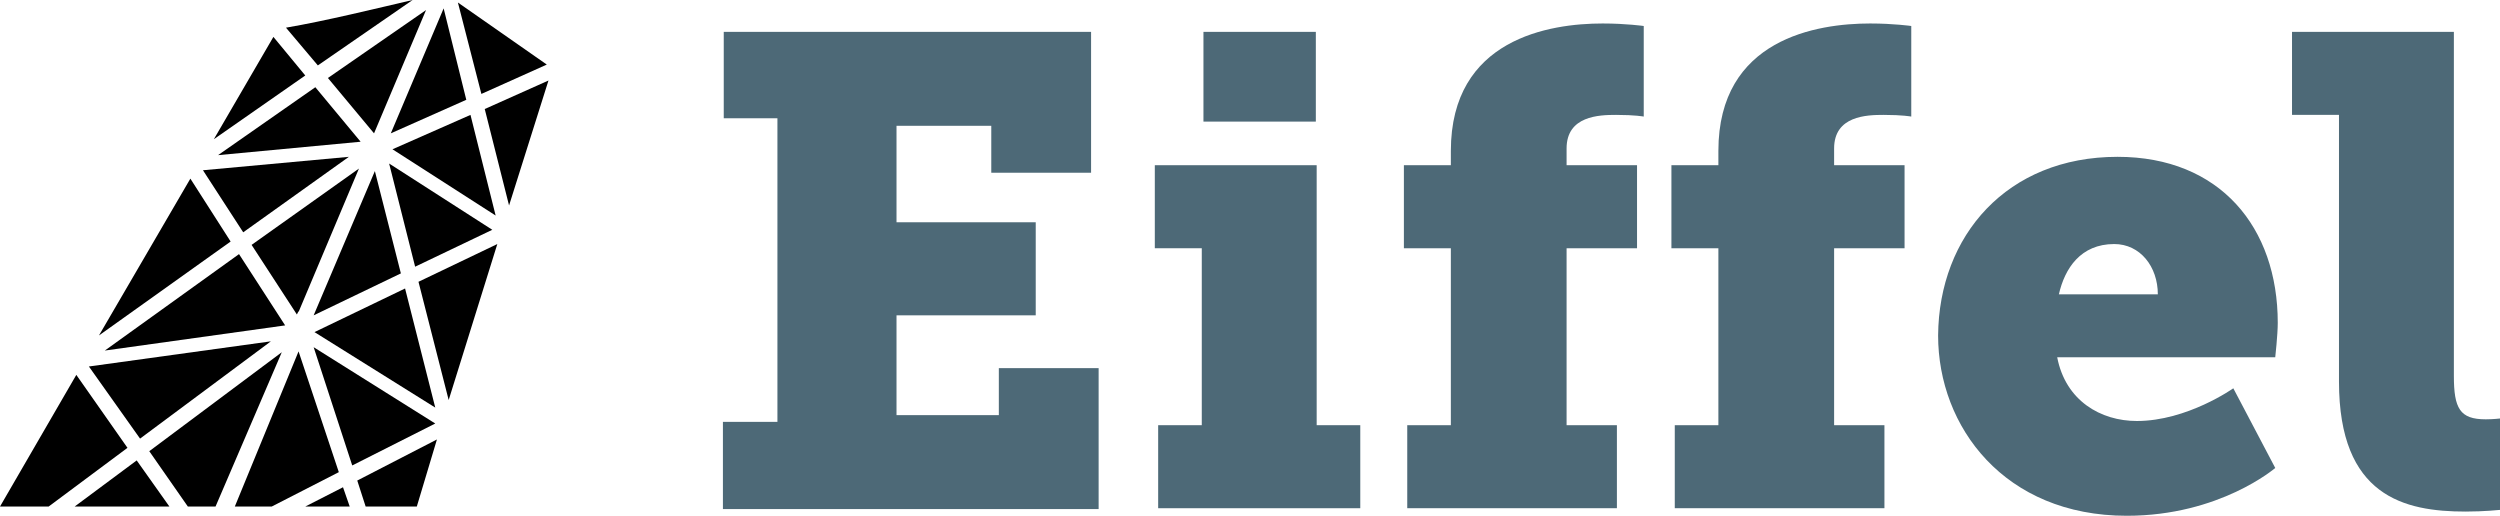 <?xml version="1.0" encoding="UTF-8"?>
<svg version="1.1" viewBox="0 0 298.1 61.5" xmlns="http://www.w3.org/2000/svg">
	<g transform="translate(-243.8,-253.5)">
		<polygon points="301.6 266.5 304.5 278 309.2 263.1"/>
		<path d="m293 253.5c-4.3 1-10.4 2.5-15.1 3.3l3.8 4.5z"/>
		<polygon points="281.3 293.1 295.7 302.1 292.1 287.9"/>
		<polygon points="282.9 262.8 288.4 269.4 294.6 254.7"/>
		<polygon points="272.8 281.2 285.4 272.2 268 273.8"/>
		<polygon points="285.8 309 295.7 304 281.2 294.9"/>
		<polygon points="271.3 282.3 266.5 274.8 255.6 293.5"/>
		<polygon points="291.6 286.1 288.5 273.9 281.2 291.1"/>
		<polygon points="290.2 273 293.3 285.3 302.5 280.9"/>
		<polygon points="286.6 273.6 273.8 282.7 279.2 291 279.4 290.6 279.4 290.7"/>
		<polygon points="302.9 279.2 299.9 267.2 290.6 271.3"/>
		<polygon points="281.4 263.9 269.8 272 286.8 270.4"/>
		<polygon points="272.3 283.8 256.3 295.3 277.8 292.3"/>
		<polygon points="280.2 262.5 276.4 257.9 269.3 270.1"/>
		<polygon points="301.2 264.7 309 261.2 298.4 253.8"/>
		<polygon points="297.3 301.2 303.1 282.6 293.7 287.1"/>
		<polygon points="290.4 269.4 299.4 265.4 296.7 254.5"/>
		<polygon points="287.4 313.9 293.5 313.9 295.9 305.9 286.4 310.8"/>
		<polygon points="264 313.9 260.1 308.4 252.7 313.9"/>
		<polygon points="260.5 305.8 276.1 294.2 254.4 297.2"/>
		<polygon points="285.5 313.9 284.7 311.6 280.2 313.9"/>
		<polygon points="243.8 313.9 249.6 313.9 259 306.9 252.9 298.2"/>
		<polygon points="266.2 313.9 269.5 313.9 277.4 295.5 261.6 307.3"/>
		<polygon points="271.8 313.9 276.2 313.9 284.2 309.8 279.4 295.4"/>
	</g>
	<g transform="translate(-243.8,-253.5)" fill="#4d6977">
		<path d="m330.1 303.8h6.4v-36.2h-6.4v-10.3h43.8v16.8h-11.9v-5.6h-11.3v11.5h16.6v11.1h-16.6v11.9h12.2v-5.6h11.9v16.8h-44.8v-10.4z"/>
		<path d="m381.9 304.2h5.2v-21.1h-5.6v-9.9h19.3v31h5.2v9.9h-24.1zm5.4-46.9h13.4v10.7h-13.4z"/>
		<path d="m411.6 304.2h5.2v-21.1h-5.6v-9.9h5.6v-1.7c0-13.4 11.8-15.2 18.1-15.2 2.8 0 4.9 0.3 4.9 0.3v10.8s-1-0.2-3.3-0.2c-2 0-5.9 0.1-5.9 4v2h8.4v9.9h-8.4v21.1h6v9.9h-25z"/>
		<path d="m443.5 304.2h5.2v-21.1h-5.6v-9.9h5.6v-1.7c0-13.4 11.8-15.2 18.1-15.2 2.8 0 4.9 0.3 4.9 0.3v10.8s-1-0.2-3.3-0.2c-2 0-5.9 0.1-5.9 4v2h8.4v9.9h-8.4v21.1h6v9.9h-25z"/>
		<path d="m496.3 272.2c12.2 0 19.1 8.4 19.1 19.8 0 1.4-0.3 4.1-0.3 4.1h-26c1 5.2 5.2 7.6 9.5 7.6 6 0 11.5-3.9 11.5-3.9l5 9.5s-6.6 5.7-17.7 5.7c-14.6 0-22.5-10.6-22.5-21.5 0.1-11.9 8.2-21.3 21.4-21.3zm4.8 16.4c0-3.3-2.1-6-5.2-6-4 0-5.9 2.9-6.6 6z"/>
		<path d="m522.7 267.2h-5.6v-9.9h19.3v41c0 3.9 0.7 5.2 3.8 5.2 0.9 0 1.7-0.1 1.7-0.1v10.9s-1.9 0.2-4.1 0.2c-7.3 0-15.1-1.8-15.1-15.5z"/>
	</g>
</svg>
